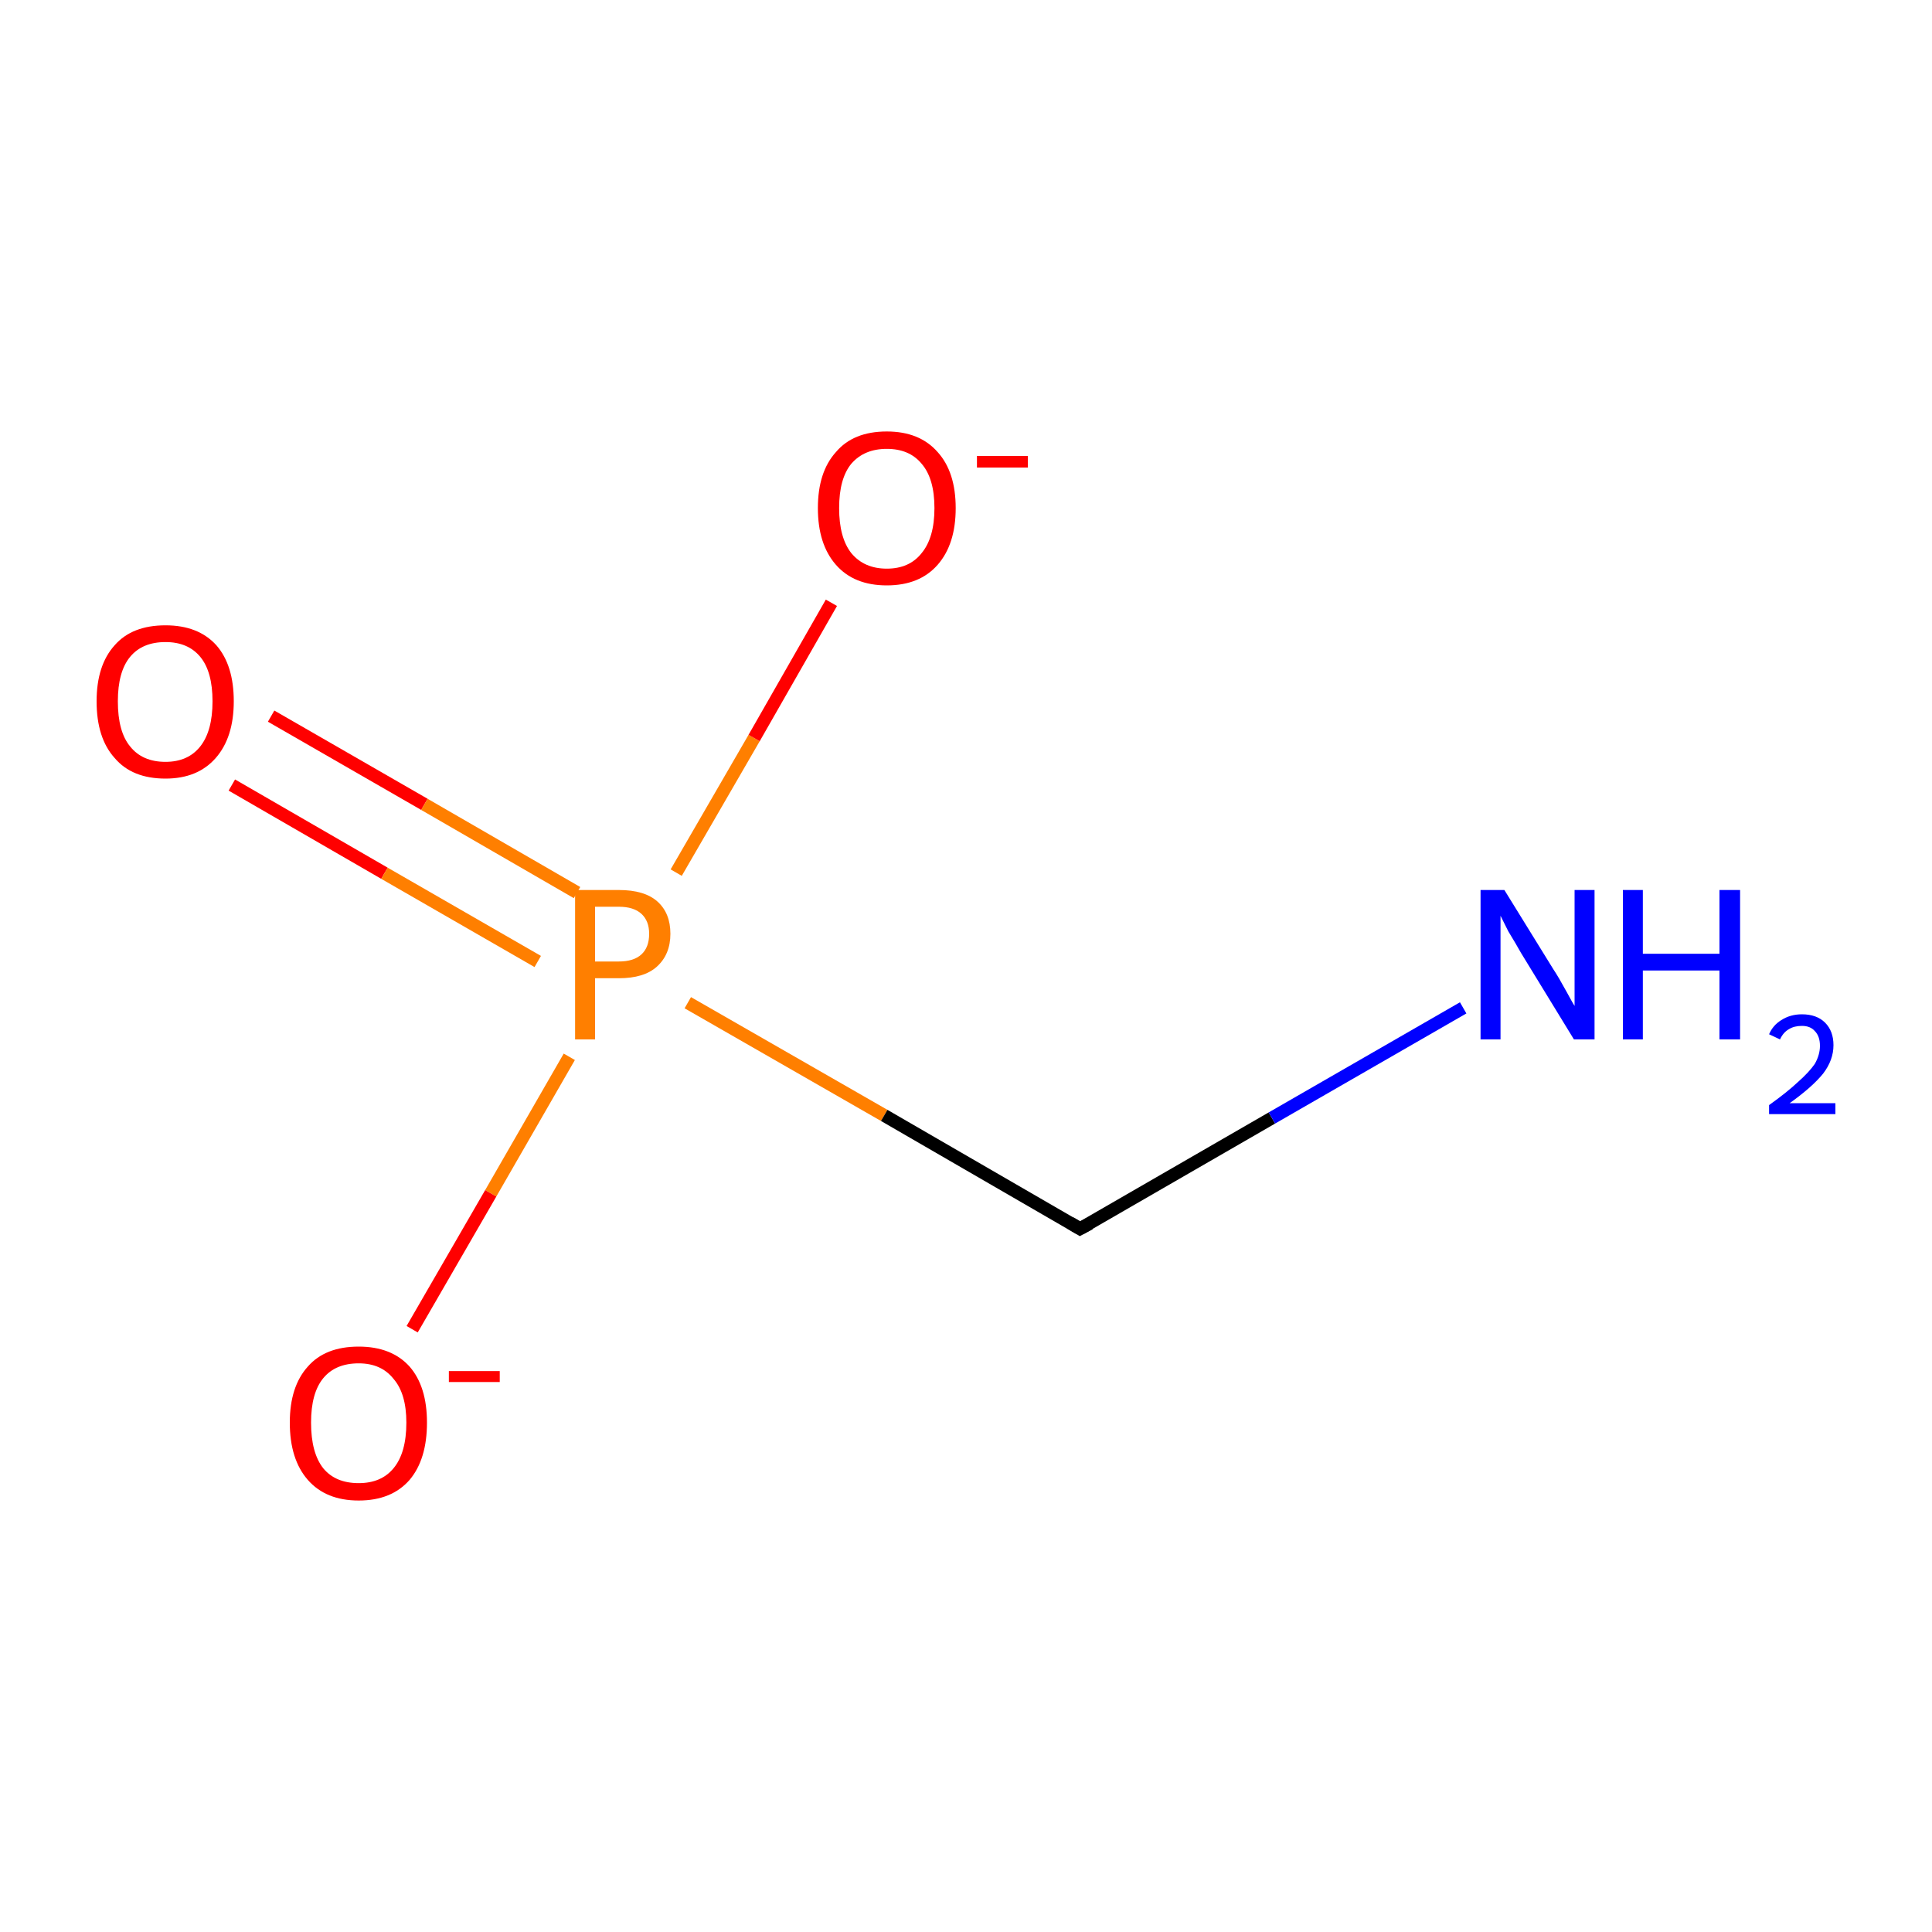 <?xml version='1.0' encoding='iso-8859-1'?>
<svg version='1.1' baseProfile='full'
              xmlns='http://www.w3.org/2000/svg'
                      xmlns:rdkit='http://www.rdkit.org/xml'
                      xmlns:xlink='http://www.w3.org/1999/xlink'
                  xml:space='preserve'
width='300px' height='300px' viewBox='0 0 300 300'>
<!-- END OF HEADER -->
<rect style='opacity:1.0;fill:#FFFFFF;stroke:none' width='300.0' height='300.0' x='0.0' y='0.0'> </rect>
<path class='bond-0 atom-0 atom-1' d='M 42.1,111.2 L 65.9,124.9' style='fill:none;fill-rule:evenodd;stroke:#FF0000;stroke-width:2.0px;stroke-linecap:butt;stroke-linejoin:miter;stroke-opacity:1' />
<path class='bond-0 atom-0 atom-1' d='M 65.9,124.9 L 89.6,138.6' style='fill:none;fill-rule:evenodd;stroke:#FF7F00;stroke-width:2.0px;stroke-linecap:butt;stroke-linejoin:miter;stroke-opacity:1' />
<path class='bond-0 atom-0 atom-1' d='M 36.0,121.9 L 59.7,135.6' style='fill:none;fill-rule:evenodd;stroke:#FF0000;stroke-width:2.0px;stroke-linecap:butt;stroke-linejoin:miter;stroke-opacity:1' />
<path class='bond-0 atom-0 atom-1' d='M 59.7,135.6 L 83.5,149.3' style='fill:none;fill-rule:evenodd;stroke:#FF7F00;stroke-width:2.0px;stroke-linecap:butt;stroke-linejoin:miter;stroke-opacity:1' />
<path class='bond-1 atom-1 atom-2' d='M 88.4,164.1 L 76.2,185.3' style='fill:none;fill-rule:evenodd;stroke:#FF7F00;stroke-width:2.0px;stroke-linecap:butt;stroke-linejoin:miter;stroke-opacity:1' />
<path class='bond-1 atom-1 atom-2' d='M 76.2,185.3 L 64.0,206.4' style='fill:none;fill-rule:evenodd;stroke:#FF0000;stroke-width:2.0px;stroke-linecap:butt;stroke-linejoin:miter;stroke-opacity:1' />
<path class='bond-2 atom-1 atom-3' d='M 105.0,135.5 L 117.1,114.6' style='fill:none;fill-rule:evenodd;stroke:#FF7F00;stroke-width:2.0px;stroke-linecap:butt;stroke-linejoin:miter;stroke-opacity:1' />
<path class='bond-2 atom-1 atom-3' d='M 117.1,114.6 L 129.1,93.6' style='fill:none;fill-rule:evenodd;stroke:#FF0000;stroke-width:2.0px;stroke-linecap:butt;stroke-linejoin:miter;stroke-opacity:1' />
<path class='bond-3 atom-1 atom-4' d='M 106.8,155.7 L 137.3,173.2' style='fill:none;fill-rule:evenodd;stroke:#FF7F00;stroke-width:2.0px;stroke-linecap:butt;stroke-linejoin:miter;stroke-opacity:1' />
<path class='bond-3 atom-1 atom-4' d='M 137.3,173.2 L 167.7,190.8' style='fill:none;fill-rule:evenodd;stroke:#000000;stroke-width:2.0px;stroke-linecap:butt;stroke-linejoin:miter;stroke-opacity:1' />
<path class='bond-4 atom-4 atom-5' d='M 167.7,190.8 L 197.5,173.6' style='fill:none;fill-rule:evenodd;stroke:#000000;stroke-width:2.0px;stroke-linecap:butt;stroke-linejoin:miter;stroke-opacity:1' />
<path class='bond-4 atom-4 atom-5' d='M 197.5,173.6 L 227.2,156.5' style='fill:none;fill-rule:evenodd;stroke:#0000FF;stroke-width:2.0px;stroke-linecap:butt;stroke-linejoin:miter;stroke-opacity:1' />
<path d='M 166.2,189.9 L 167.7,190.8 L 169.2,190.0' style='fill:none;stroke:#000000;stroke-width:2.0px;stroke-linecap:butt;stroke-linejoin:miter;stroke-opacity:1;' />
<path class='atom-0' d='M 15.0 108.9
Q 15.0 103.3, 17.8 100.2
Q 20.5 97.1, 25.7 97.1
Q 30.8 97.1, 33.6 100.2
Q 36.3 103.3, 36.3 108.9
Q 36.3 114.5, 33.5 117.7
Q 30.7 120.9, 25.7 120.9
Q 20.5 120.9, 17.8 117.7
Q 15.0 114.6, 15.0 108.9
M 25.7 118.3
Q 29.2 118.3, 31.1 115.9
Q 33.0 113.5, 33.0 108.9
Q 33.0 104.3, 31.1 102.0
Q 29.2 99.7, 25.7 99.7
Q 22.1 99.7, 20.2 102.0
Q 18.3 104.3, 18.3 108.9
Q 18.3 113.6, 20.2 115.9
Q 22.1 118.3, 25.7 118.3
' fill='#FF0000'/>
<path class='atom-1' d='M 96.1 138.2
Q 100.1 138.2, 102.1 140.0
Q 104.1 141.8, 104.1 145.0
Q 104.1 148.2, 102.0 150.1
Q 100.0 151.9, 96.1 151.9
L 92.4 151.9
L 92.4 161.4
L 89.3 161.4
L 89.3 138.2
L 96.1 138.2
M 96.1 149.3
Q 98.4 149.3, 99.6 148.2
Q 100.8 147.1, 100.8 145.0
Q 100.8 143.0, 99.6 141.9
Q 98.4 140.8, 96.1 140.8
L 92.4 140.8
L 92.4 149.3
L 96.1 149.3
' fill='#FF7F00'/>
<path class='atom-2' d='M 45.0 220.9
Q 45.0 215.3, 47.8 212.2
Q 50.5 209.1, 55.7 209.1
Q 60.8 209.1, 63.6 212.2
Q 66.3 215.3, 66.3 220.9
Q 66.3 226.6, 63.6 229.8
Q 60.8 233.0, 55.7 233.0
Q 50.6 233.0, 47.8 229.8
Q 45.0 226.6, 45.0 220.9
M 55.7 230.3
Q 59.2 230.3, 61.1 228.0
Q 63.1 225.6, 63.1 220.9
Q 63.1 216.4, 61.1 214.1
Q 59.2 211.7, 55.7 211.7
Q 52.1 211.7, 50.2 214.0
Q 48.3 216.3, 48.3 220.9
Q 48.3 225.6, 50.2 228.0
Q 52.1 230.3, 55.7 230.3
' fill='#FF0000'/>
<path class='atom-2' d='M 69.7 212.9
L 77.6 212.9
L 77.6 214.6
L 69.7 214.6
L 69.7 212.9
' fill='#FF0000'/>
<path class='atom-3' d='M 127.0 78.9
Q 127.0 73.3, 129.8 70.2
Q 132.5 67.0, 137.7 67.0
Q 142.8 67.0, 145.6 70.2
Q 148.4 73.3, 148.4 78.9
Q 148.4 84.5, 145.6 87.7
Q 142.8 90.9, 137.7 90.9
Q 132.6 90.9, 129.8 87.7
Q 127.0 84.5, 127.0 78.9
M 137.7 88.3
Q 141.2 88.3, 143.1 85.9
Q 145.1 83.5, 145.1 78.9
Q 145.1 74.3, 143.1 72.0
Q 141.2 69.7, 137.7 69.7
Q 134.2 69.7, 132.2 72.0
Q 130.3 74.3, 130.3 78.9
Q 130.3 83.5, 132.2 85.9
Q 134.2 88.3, 137.7 88.3
' fill='#FF0000'/>
<path class='atom-3' d='M 151.7 70.8
L 159.6 70.8
L 159.6 72.6
L 151.7 72.6
L 151.7 70.8
' fill='#FF0000'/>
<path class='atom-5' d='M 233.6 138.2
L 241.2 150.5
Q 242.0 151.7, 243.2 153.9
Q 244.4 156.1, 244.5 156.2
L 244.5 138.2
L 247.6 138.2
L 247.6 161.4
L 244.4 161.4
L 236.2 148.0
Q 235.3 146.4, 234.2 144.6
Q 233.3 142.8, 233.0 142.2
L 233.0 161.4
L 229.9 161.4
L 229.9 138.2
L 233.6 138.2
' fill='#0000FF'/>
<path class='atom-5' d='M 252.0 138.2
L 255.1 138.2
L 255.1 148.1
L 267.0 148.1
L 267.0 138.2
L 270.2 138.2
L 270.2 161.4
L 267.0 161.4
L 267.0 150.7
L 255.1 150.7
L 255.1 161.4
L 252.0 161.4
L 252.0 138.2
' fill='#0000FF'/>
<path class='atom-5' d='M 274.7 160.6
Q 275.3 159.2, 276.6 158.4
Q 278.0 157.5, 279.8 157.5
Q 282.1 157.5, 283.4 158.8
Q 284.7 160.1, 284.7 162.3
Q 284.7 164.6, 283.1 166.7
Q 281.4 168.8, 277.9 171.3
L 285.0 171.3
L 285.0 173.0
L 274.7 173.0
L 274.7 171.6
Q 277.5 169.6, 279.2 168.0
Q 280.9 166.5, 281.8 165.2
Q 282.6 163.8, 282.6 162.4
Q 282.6 160.9, 281.8 160.1
Q 281.1 159.3, 279.8 159.3
Q 278.6 159.3, 277.8 159.8
Q 276.9 160.3, 276.4 161.4
L 274.7 160.6
' fill='#0000FF'/>
</svg>
